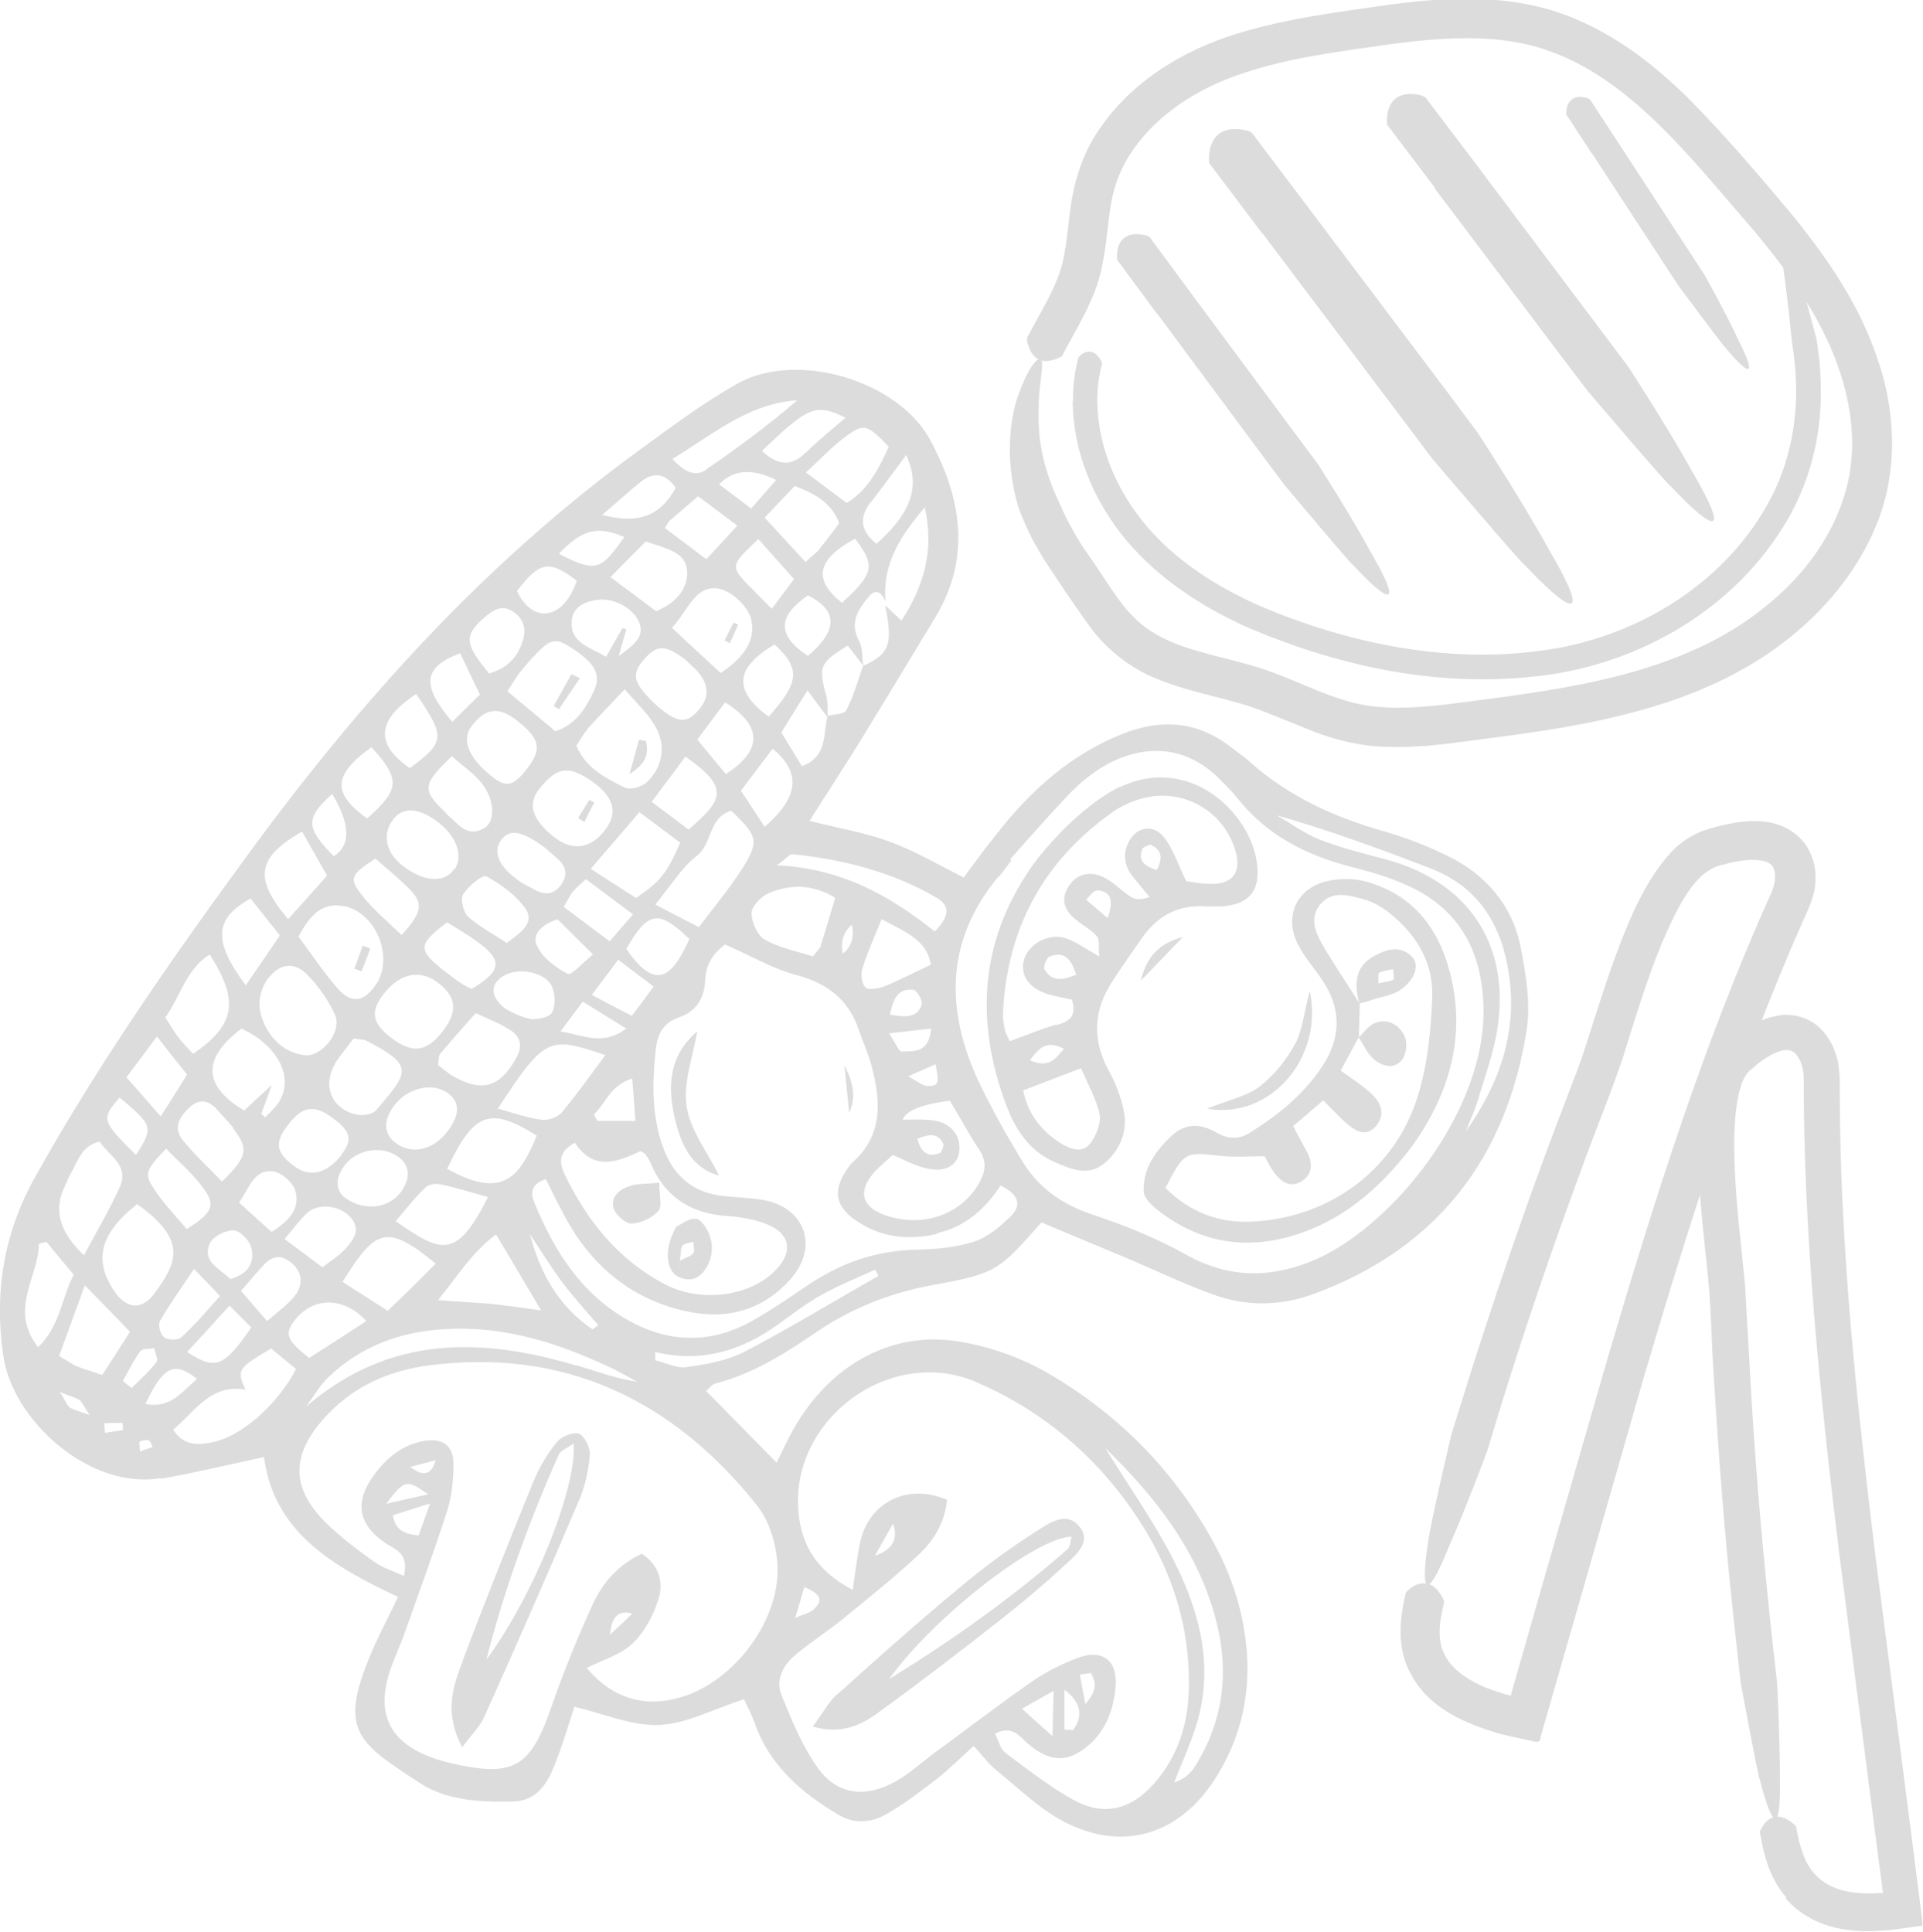 <?xml version="1.0" encoding="UTF-8"?><svg id="Livello_2" xmlns="http://www.w3.org/2000/svg" viewBox="0 0 48.51 48.75"><defs><style>.cls-1{fill:#dcdcdc;}</style></defs><g id="GOLOSITA_"><path class="cls-1" d="m4.06,37.29c-1.78.31-3.75-1.44-3.98-3.1-.23-1.62.02-3.1.82-4.52,1.61-2.88,3.5-5.58,5.45-8.24,2.8-3.81,5.93-7.27,9.76-10.06.81-.59,1.62-1.2,2.49-1.69,1.49-.84,4.04-.09,4.86,1.41.78,1.44,1.05,2.95.15,4.46-.62,1.03-1.24,2.05-1.87,3.08-.42.68-.85,1.34-1.32,2.08.76.19,1.42.3,2.04.53.62.23,1.2.57,1.85.9.27-.37.55-.75.84-1.11.86-1.1,1.87-2,3.18-2.52.99-.39,1.91-.31,2.76.37.15.12.32.23.46.36.96.85,2.09,1.37,3.32,1.72.56.16,1.11.37,1.64.63.95.46,1.62,1.22,1.84,2.26.14.7.27,1.46.16,2.15-.51,3.2-2.24,5.48-5.33,6.63-.87.33-1.76.34-2.63.01-.68-.25-1.34-.56-2.01-.85-.76-.32-1.53-.64-2.27-.95-1.09,1.24-1.14,1.29-2.79,1.59-1.06.2-2.03.59-2.92,1.2-.79.54-1.59,1.04-2.53,1.28-.07.02-.12.1-.22.18.59.6,1.16,1.18,1.78,1.81.15-.3.25-.52.37-.74.91-1.69,2.5-2.61,4.26-2.31.78.13,1.58.42,2.26.82,1.79,1.05,3.21,2.51,4.19,4.35.3.56.53,1.18.66,1.8.3,1.41.13,2.78-.66,4.03-.9,1.43-2.33,1.89-3.83,1.11-.63-.33-1.16-.86-1.72-1.31-.19-.15-.33-.36-.56-.6-.33.3-.6.57-.9.81-.42.32-.84.65-1.3.91-.37.21-.79.26-1.2.02-.93-.55-1.73-1.23-2.11-2.29-.09-.25-.22-.49-.28-.63-.78.25-1.45.62-2.14.65-.68.03-1.38-.28-2.14-.46-.15.46-.3.97-.49,1.45-.19.48-.45.92-1.05.94-.82.02-1.67-.02-2.35-.46-1.62-1.06-2.1-1.33-1.16-3.46.18-.4.39-.79.6-1.24-1.65-.78-3.13-1.63-3.38-3.53-.93.2-1.76.4-2.61.55Zm17.32-21c-.7.43-.74.53-.54,1.25.05.18.03.37.04.56-.14-.19-.29-.38-.51-.68-.25.39-.44.71-.66,1.06.18.3.35.57.52.85.67-.25.52-.83.65-1.27.16-.04.42-.04.47-.14.18-.35.29-.74.42-1.12.67-.3.76-.54.56-1.53.11.11.23.21.41.39.6-.92.82-1.83.59-2.86-.59.69-1.08,1.41-.99,2.38-.09-.22-.24-.35-.42-.13-.27.32-.5.65-.25,1.12.1.18.07.42.11.63-.13-.17-.26-.34-.39-.51Zm-11.6,22.68c-.74-.48-.86-1.05-.35-1.75.32-.44.73-.78,1.29-.87.45-.07.72.13.72.58,0,.39-.04.79-.15,1.16-.34,1.06-.73,2.11-1.1,3.16-.14.39-.34.77-.43,1.18-.2.86.11,1.46.93,1.83.2.09.42.16.63.21,1.65.39,2.06.14,2.61-1.46.3-.87.65-1.72,1.03-2.55.25-.53.63-.98,1.23-1.26.43.28.56.72.42,1.15-.13.41-.35.83-.66,1.12-.3.28-.75.41-1.15.61.65.78,1.48,1.01,2.38.74,1.35-.4,2.53-1.97,2.43-3.38-.03-.5-.21-1.08-.52-1.47-2.12-2.65-4.85-3.97-8.29-3.52-.96.13-1.83.5-2.52,1.22-.99,1.03-.97,1.93.08,2.88.35.32.73.61,1.12.88.19.13.42.2.71.33.12-.55-.17-.64-.4-.79Zm11.9.04c.17-1.07,1.18-1.62,2.21-1.17-.05.54-.31,1-.7,1.37-.61.57-1.26,1.09-1.91,1.62-.39.32-.82.59-1.2.91-.32.26-.53.64-.36,1.04.26.64.53,1.3.93,1.85.5.67,1.21.73,1.95.31.34-.19.63-.46.94-.69.83-.61,1.65-1.24,2.5-1.83.34-.24.73-.43,1.11-.58.66-.26,1.06.05.99.74-.05.5-.2.98-.58,1.36-.54.53-1.04.56-1.62.06-.22-.19-.4-.49-.84-.26.09.17.13.38.26.48.56.42,1.11.85,1.72,1.19.77.42,1.44.25,2.03-.41.6-.68.86-1.49.88-2.39.04-1.81-.58-3.4-1.65-4.82-.97-1.29-2.22-2.28-3.71-2.92-2.15-.93-4.68.91-4.49,3.25.07.85.45,1.51,1.37,1.99.06-.44.11-.76.16-1.07Zm3.51-16.9c-1.41,1.7-1.33,3.52-.4,5.39.31.62.65,1.23,1.02,1.83.41.66,1.01,1.07,1.77,1.32.81.27,1.62.6,2.37,1.02,1.01.56,2.02.58,3.06.18,2.04-.78,4.53-3.84,4.41-6.52-.06-1.43-.67-2.45-1.98-3.02-.43-.19-.89-.32-1.35-.44-1.14-.29-2.14-.8-2.88-1.74-.12-.15-.26-.29-.4-.43-1.09-1.14-2.4-.81-3.25-.18-.25.18-.48.39-.68.61-.48.51-.94,1.03-1.4,1.55.01,0,.02.02.03.03-.1.13-.2.27-.3.4Zm-1.55,9.02c-.74.17-1.45.09-2.08-.36-.49-.35-.54-.73-.22-1.23.05-.07.09-.14.15-.2.8-.7.73-1.57.49-2.47-.08-.3-.21-.58-.31-.87-.26-.79-.81-1.2-1.61-1.41-.57-.15-1.1-.47-1.77-.76-.21.15-.49.44-.5.89-.02.47-.23.8-.67.95-.4.14-.54.43-.58.83-.09.81-.1,1.62.17,2.4.26.76.77,1.21,1.59,1.28.31.03.61.04.92.09,1.07.17,1.45,1.16.74,1.98-.7.81-1.64,1.06-2.66.83-1.32-.29-2.31-1.08-2.98-2.26-.19-.34-.36-.69-.55-1.07-.32.1-.41.29-.3.57.52,1.27,1.23,2.39,2.49,3.05,1.02.53,2.05.51,3.04-.06.46-.26.9-.56,1.34-.86.83-.57,1.72-.89,2.74-.92.5-.01,1.01-.05,1.48-.2.35-.11.67-.38.94-.65.28-.27.2-.55-.26-.77-.4.61-.9,1.04-1.59,1.2Zm-9.41-1.53c.57,1.19,1.36,2.18,2.54,2.8.9.47,2.1.31,2.74-.3.54-.51.44-1.01-.26-1.25-.29-.1-.6-.15-.9-.17-.92-.06-1.58-.48-1.94-1.34-.03-.08-.08-.15-.13-.22-.01-.02-.05-.03-.12-.08-.55.25-1.16.54-1.66-.21-.4.22-.4.48-.27.76Zm8.52-1.35c.28,0,.55-.02.82.02.45.07.7.43.62.83-.06.31-.35.48-.8.38-.29-.06-.56-.21-.87-.34-.15.14-.33.28-.47.44-.42.48-.31.87.28,1.08.93.32,1.89,0,2.35-.78.17-.29.23-.55.03-.86-.26-.39-.48-.81-.75-1.25q-1.07.14-1.19.48Zm6.85,11.1c.64,1.26,1.01,2.6.62,4.03-.14.52-.38,1.02-.6,1.59.41-.13.55-.43.7-.71.6-1.11.66-2.29.33-3.48-.46-1.66-1.46-2.97-2.77-4.25.63,1.02,1.24,1.88,1.72,2.82Zm-11.22-18.87c-.51.19-.41.81-.81,1.12-.38.29-.64.74-1.04,1.22.42.22.72.38,1.1.57.38-.5.77-.97,1.09-1.47.44-.69.4-.83-.27-1.46-.03,0-.06,0-.08.02Zm-3.85,13.96c.5.15,1,.34,1.54.42-.24-.13-.47-.27-.72-.38-1.3-.61-2.64-1.03-4.1-.95-1.12.06-2.13.42-2.95,1.2-.23.22-.39.5-.58.76,2.09-1.8,4.39-1.76,6.81-1.04Zm-8.34.62c-.88-.15-1.26.54-1.82,1.01.26.41.62.39.97.32.72-.13,1.64-.92,2.13-1.85-.21-.17-.43-.35-.63-.52-.85.51-.87.53-.65,1.04Zm-3.31-2.49c.3.45.69.5,1.01.07.55-.75.88-1.33-.43-2.26-.93.73-1.11,1.41-.58,2.19Zm3.78-6.75c.2.43.53.73,1,.8.45.07.98-.59.79-1.02-.17-.37-.42-.73-.71-1.02-.34-.34-.72-.26-1.01.15-.21.33-.25.7-.07,1.08Zm1.86-.88c.35.39.65.34.95-.08.49-.68.02-1.85-.8-2-.57-.1-.86.25-1.14.77.32.43.63.9.99,1.31Zm6.31-6.55c-.11.12-.19.27-.29.42.23.57.74.82,1.22,1.06.14.07.44-.02.56-.14.41-.38.49-.96.19-1.44-.18-.3-.45-.55-.75-.9-.38.4-.67.7-.94,1Zm-1.16,9.86c.16.02.4-.06.5-.18.38-.46.73-.95,1.1-1.45-1.4-.47-1.51-.5-2.71,1.35.43.12.76.24,1.1.28Zm24.3-4.15c-.26-1.05-.87-1.8-1.88-2.19-1.27-.49-2.55-.96-3.88-1.34.36.21.71.47,1.1.62.54.21,1.12.35,1.68.5,2.04.56,3.1,2.13,2.79,4.22-.09.63-.32,1.24-.5,1.85-.08.26-.2.52-.3.78.96-1.36,1.39-2.81.99-4.44Zm-23.97-5.65c.52-.16.77-.57.97-.99.21-.43.05-.71-.5-1.08-.43-.29-.56-.28-.93.1-.16.16-.3.33-.44.5-.08.11-.15.23-.3.46.43.36.8.67,1.2,1ZM3.03,29.93c.23-.53-.28-.77-.52-1.13-.45.11-.54.48-.71.78-.07.12-.12.25-.18.38q-.41.86.5,1.71c.33-.63.66-1.17.91-1.74Zm17.67-6.07c.13-.39.24-.79.37-1.21-.56-.34-1.12-.35-1.67-.12-.19.08-.44.33-.44.51,0,.23.15.57.34.67.37.21.81.29,1.21.42.1-.14.17-.2.2-.27Zm-13.85,3.53c-.12.34-.19.52-.26.71.03.03.07.06.1.09.13-.14.29-.27.38-.44.33-.62-.08-1.38-.98-1.8-1.09.83-.87,1.5.07,2.07.18-.17.37-.35.69-.64Zm2.85-2.34c-.36.45-.33.74.14,1.11.53.42.89.39,1.28-.08.43-.53.42-.9-.05-1.27-.45-.36-.96-.27-1.37.24Zm6.35-2.4c.6-.4.78-.63,1.11-1.39l-1.03-.77c-.4.47-.77.9-1.23,1.43.48.31.83.53,1.15.74Zm-2.45-2.74c-.31.39-.16.8.42,1.24.46.34.93.24,1.28-.26.29-.41.17-.8-.37-1.18-.61-.42-.89-.35-1.33.2Zm4.58-2.93c.54-.36.92-.81.76-1.39-.09-.31-.5-.69-.82-.74-.59-.09-.75.54-1.17.99.45.42.83.77,1.23,1.14Zm-8.4,16.09c.23-.22.43-.41.62-.6.2-.19.39-.39.59-.59-1.23-1.01-1.51-.89-2.35.46.36.23.72.46,1.14.73Zm1.33-6.49c-.05.06-.04.16-.06.29.12.09.24.2.38.28.73.42,1.18.28,1.59-.45.17-.3.12-.55-.16-.72-.25-.16-.54-.27-.86-.42-.35.39-.62.7-.89,1.02Zm-2.65.25c-.35.57-.08,1.19.59,1.3.14.02.36-.03.44-.12.8-.95,1-1.11-.24-1.75-.07-.04-.16-.03-.33-.06-.14.19-.32.4-.47.63Zm-3.96-.66c.11.15.25.28.37.42,1.07-.74,1.17-1.33.42-2.51-.6.38-.74,1.06-1.12,1.59.12.18.21.35.33.5Zm6.78,3.32c1.36.75,1.81.27,2.26-.84-1.18-.74-1.59-.59-2.26.84Zm10.08-16.8c.56-.35.82-.89,1.06-1.42-.56-.58-.63-.61-1.16-.2-.3.23-.56.51-.93.85l1.03.77Zm-10.25,17.19c-.12-.03-.3,0-.38.08-.27.26-.5.56-.75.85,1.12.77,1.52,1.02,2.33-.61-.4-.11-.79-.23-1.19-.32Zm1.41,1.26c-.6.44-.95,1.02-1.47,1.66.5.04.89.06,1.28.09.4.04.8.1,1.32.17-.41-.7-.76-1.28-1.14-1.92Zm-1.05-9.21c.25-.38,0-.94-.58-1.3-.42-.26-.75-.24-.97.04-.25.32-.21.73.1,1.05.06.06.12.11.16.14.53.4,1.05.42,1.28.06Zm1.82-2.53c.39-.5.34-.76-.25-1.22-.45-.36-.78-.32-1.13.12-.28.35-.1.82.5,1.29.36.29.54.25.88-.19ZM1.96,34.48c.18.07.36.12.62.21.22-.34.44-.68.7-1.09-.35-.37-.68-.7-1.14-1.17-.25.69-.44,1.21-.65,1.78.24.14.35.22.48.28Zm14.32-17.88c-.32.35-.32.55.02.93.11.13.23.24.36.35.43.35.66.37.93.07.33-.35.31-.71-.06-1.08-.1-.1-.2-.19-.27-.25-.48-.35-.68-.35-.98-.02Zm-.88-2.04l1.15.86c.47-.19.83-.55.78-1.05-.05-.46-.57-.54-1.04-.71-.31.31-.57.58-.89.9Zm-7.78,6.42c-1.14.66-1.23,1.17-.35,2.21.33-.37.65-.72.98-1.1-.23-.4-.43-.76-.63-1.11Zm-1.73,7.48c-.12-.15-.26-.29-.39-.44-.22-.26-.46-.32-.72-.08-.24.22-.42.51-.18.81.29.37.64.68,1,1.06.65-.63.68-.83.28-1.34Zm14.79-14.62c.17-.21.33-.43.49-.64-.21-.54-.62-.74-1.12-.94-.23.24-.47.49-.76.8.37.4.69.75,1.03,1.12.17-.16.28-.24.37-.34Zm-10.68,15.01c.41.29.94.16,1.3-.32.3-.41.31-.71.01-.94-.39-.3-1.04-.15-1.38.32-.27.38-.25.71.07.94Zm-1.39.28c.3-.38.24-.59-.24-.94-.46-.33-.75-.28-1.11.2-.34.44-.3.69.16,1.03.4.3.83.19,1.2-.29Zm14.98-5.64c.32-.33.43-.62.02-.85-1.12-.65-2.35-.96-3.63-1.09-.06,0-.12.09-.38.28,1.66.08,2.87.79,3.98,1.67Zm-12.36-2.99s.04.04.06.06c.27.22.49.59.93.33.28-.17.26-.72-.07-1.13-.2-.25-.48-.44-.75-.68-.75.71-.76.85-.16,1.42Zm2.03,2.43c-.24-.34-.62-.62-.99-.82-.1-.05-.46.25-.59.46-.07.12.01.45.13.56.28.25.63.43.97.66.38-.27.71-.52.48-.86Zm-6.2.67c-.27-.34-.51-.64-.74-.93-.9.5-.97,1.05-.12,2.19.31-.45.57-.83.86-1.26Zm3,5.6c-.38-.31-1.03-.22-1.35.18-.27.34-.26.68.04.87.47.31,1.05.23,1.35-.16.26-.35.25-.66-.03-.89Zm7.23-10.11l-.85,1.14.93.7c.85-.74,1.07-1.04-.08-1.84Zm.53-7.25c.79-.54,1.56-1.11,2.29-1.74-1.23.08-2.11.85-3.15,1.48.3.31.56.47.86.27Zm3.94,12.57c-.05.15-.03.4.07.5.08.08.34.03.49-.03.37-.15.73-.34,1.16-.54-.09-.64-.68-.84-1.24-1.15-.19.47-.36.84-.48,1.23ZM1.17,31.33c-.06.02-.13.03-.19.05,0,.84-.77,1.64-.02,2.61.56-.54.59-1.24.9-1.83-.25-.3-.47-.56-.69-.83Zm2.77-1.25c.23.33.52.63.77.93.68-.43.75-.62.37-1.1-.26-.34-.59-.62-.89-.93-.54.57-.57.64-.25,1.09Zm4.2,1.89c.19-.15.4-.28.56-.45.2-.22.42-.48.15-.8-.26-.31-.83-.38-1.11-.11-.19.18-.35.4-.56.65l.95.71Zm3.89-8.22c-.25-.18-.51-.33-.75-.48-.73.55-.74.69-.13,1.18.15.12.31.24.47.35.09.06.19.11.28.15.76-.46.79-.72.13-1.2Zm3.67-7.9s.07.02.1.03c-.06.22-.13.44-.19.67.5-.35.62-.54.52-.83-.12-.34-.6-.63-1.01-.59-.36.03-.69.18-.7.57-.02.52.44.62.87.87.17-.3.29-.51.41-.72Zm-6.59,6.71c.29.38.67.69,1.02,1.03.53-.58.56-.8.18-1.18-.27-.27-.57-.51-.84-.75-.62.41-.67.49-.36.9Zm3.55-1.39c-.24.29-.1.67.4,1.03.13.1.29.17.43.25.25.14.48.12.66-.12.18-.25.14-.46-.08-.66-.13-.11-.25-.22-.32-.28-.58-.43-.88-.48-1.09-.22Zm-3.42,12.16c-.57-.63-1.36-.62-1.82,0-.25.33-.18.49.38.93.47-.3.95-.61,1.44-.93Zm8.35-14.67c.25.3.49.59.72.87.93-.6.93-1.22-.02-1.81l-.7.94Zm-7.25.72c.89-.66.9-.79.16-1.87-.89.58-1.14,1.2-.16,1.87Zm7.05,4.31c-.78-.75-1.04-.71-1.59.25.72,1.05,1.14.76,1.59-.25Zm2.15-7.43c-1,.59-1.05,1.16-.15,1.82.78-.87.81-1.21.15-1.82Zm-.05,2.63l-.8,1.06c.21.31.38.58.6.91.79-.69.99-1.32.2-1.97Zm-6.31-2.7c.1-.29.05-.55-.21-.74-.29-.21-.5-.08-.74.12-.53.46-.52.67.11,1.42.46-.13.71-.41.84-.8Zm.19,9.52c.19.02.5-.05.56-.17.09-.18.08-.49-.02-.68-.18-.33-.78-.44-1.13-.28-.42.2-.46.56,0,.89.13.06.36.2.6.23Zm-9.31,2.45c.25-.39.44-.7.66-1.05-.26-.32-.49-.61-.76-.96l-.77,1.03c.3.34.54.61.86.98Zm16.66,4.51c-.39.22-.74.49-1.1.75-.92.66-1.93.97-3.09.69,0,.07,0,.14,0,.21.27.06.54.21.8.17.49-.07,1.01-.16,1.44-.38,1.15-.6,2.26-1.28,3.39-1.92-.03-.05-.05-.1-.08-.16-.45.21-.91.39-1.34.63Zm-3.82-19.55s-.06.09-.13.2l1.05.79c.27-.3.51-.55.78-.85l-.99-.74c-.29.25-.5.43-.71.61Zm-7.53,5.73c-.97.7-1,1.16-.11,1.8.83-.74.85-.98.11-1.8Zm12.6-6.19c-.32.41-.25.75.14,1.06.87-.77,1.12-1.45.75-2.24-.33.44-.6.82-.89,1.19Zm-15.22,20.66c.27-.24.52-.41.69-.63.24-.32.17-.64-.13-.86-.29-.22-.51-.09-.71.14-.16.18-.32.36-.52.6.22.26.41.47.66.76Zm7.71-10.84c-.08.11-.14.23-.24.4l1.16.87c.21-.25.38-.44.59-.68l-1.19-.89c-.16.15-.25.22-.32.31Zm5.88-11.07c.3-.3.64-.57.99-.87-.75-.37-.94-.29-2.11.84.41.37.75.4,1.11.03Zm-8.23,6.12c-.18-.37-.34-.71-.5-1.05-.93.35-1,.8-.2,1.73.25-.25.46-.45.69-.68Zm6.8-2.74c.17.18.34.35.56.57l.56-.75c-.3-.34-.59-.66-.9-1.01-.71.67-.71.68-.23,1.19ZM6.85,31.08c.44-.27.73-.59.6-1.04-.06-.21-.36-.47-.58-.49-.47-.04-.58.42-.84.79.29.26.55.5.82.74Zm-1.96.94c-.32.48-.61.88-.85,1.3-.06.1,0,.34.1.42.09.07.35.08.43,0,.33-.29.61-.63.98-1.04-.25-.27-.42-.44-.66-.69ZM13.04,14.91c.4.85,1.18.73,1.51-.26-.7-.53-.93-.49-1.51.26Zm8.53-1.32c-.97.53-1.07,1.03-.33,1.62.81-.75.85-.93.33-1.62Zm-5.98,10.63l-.66.88c.34.18.64.34,1.01.53l.55-.74-.9-.68Zm-9.25,9.27c-.16-.16-.32-.32-.55-.55-.38.42-.72.79-1.07,1.17.72.47.93.38,1.62-.62Zm14.04-16.94c.77-.66.75-1.15,0-1.53-.74.52-.81.99,0,1.53Zm-6.31,6.64c-.39.13-.67.37-.52.68.14.3.47.54.77.7.09.05.38-.28.64-.49-.39-.39-.65-.64-.89-.88Zm2.98-10.88c-.25-.35-.54-.43-.89-.15-.3.24-.58.5-.97.83.9.24,1.46.04,1.86-.69ZM6.33,31.45c-.05-.17-.29-.41-.44-.41-.21,0-.52.16-.6.33-.2.48.27.64.52.9.47-.13.63-.44.52-.83ZM15.75,13.55c-.67-.29-1.06-.2-1.65.42.99.53,1.09.35,1.65-.42Zm-7.33,8.05q.65-.41-.04-1.57c-.68.61-.67.86.04,1.57Zm-5.4,6.09c-.47.54-.47.57.41,1.45.45-.7.43-.74-.41-1.45Zm12.78-1.74c-.41-.25-.74-.46-1.1-.68l-.56.75c.62.11,1.07.37,1.66-.07Zm2.34-13.73l.81.61c.19-.22.38-.44.63-.72q-.9-.45-1.44.11Zm-3.19,21.32s.09-.07.14-.11c-.3-.35-.62-.7-.9-1.07-.29-.39-.55-.81-.82-1.22.25.98.73,1.83,1.58,2.4Zm-11.28,1.88c.63.13.92-.31,1.3-.63-.58-.46-.85-.32-1.3.63Zm12.36-7.14c-.03-.37-.05-.69-.08-1.07-.56.17-.67.63-.97.91.03.05.06.11.09.16.29,0,.59,0,.96,0Zm-12.08,6.08c.05-.06-.04-.23-.06-.35-.12.03-.29,0-.35.08-.17.23-.3.5-.44.75.07.06.14.12.22.18.22-.22.45-.42.63-.66Zm22.63,8.3c-.31.17-.5.28-.8.45.26.24.44.4.77.69.01-.48.02-.73.03-1.14Zm-3.33-17.33c.03-.1-.13-.35-.21-.36-.37-.04-.51.21-.59.63.38.06.69.1.81-.27Zm-13.34,12.9c.06.37.28.47.65.51.07-.2.15-.41.29-.81-.46.14-.68.22-.94.3Zm12.52-12.16c.16.25.25.46.31.46.29-.02.69.07.75-.58-.39.04-.66.08-1.06.12Zm4.42,16.55c0,.34,0,.68,0,1.02.07,0,.15,0,.22.01.26-.36.21-.7-.23-1.03Zm-16.05-4.92c-.54-.38-.59-.38-1.06.24.33-.08.66-.15,1.06-.24Zm10.69-14.37q-.32.27-.23.73.33-.26.23-.73Zm-1.43,17.49c.22-.1.38-.13.47-.22.27-.25.13-.4-.24-.56-.08.28-.14.48-.23.78Zm2.84-13.67c.24.12.37.25.5.25.28,0,.3-.07.2-.55-.2.09-.39.17-.7.31Zm-6.95,13.56q-.51-.15-.56.53c.17-.16.35-.32.56-.53Zm7.78-11.63s.09-.16.07-.21c-.14-.31-.37-.25-.66-.14.11.4.32.47.59.35Zm-1.66,10.17q.66-.22.46-.81c-.17.29-.28.5-.46.81Zm-11.08-2.41c-.21.06-.43.11-.64.17.28.21.52.26.64-.17Zm-9.23-1.33c.09.06.22.09.5.19-.15-.23-.19-.33-.26-.38-.09-.06-.22-.09-.49-.2.15.23.18.34.25.39Zm25.62,7.48c.33-.37.25-.58.14-.78-.09.01-.19.03-.28.04.04.2.07.39.14.74Zm-24.28-6.91c0-.06,0-.12-.01-.18-.15,0-.31,0-.46.01,0,.08.01.16.02.24.15-.02.3-.05.46-.07Zm.75.43c-.03-.06-.05-.15-.1-.17-.06-.02-.16,0-.22.03-.03.02,0,.12,0,.25.13-.05.22-.08.31-.11Zm7.82,5.39c.57-1.51,1.17-3.01,1.78-4.51.15-.36.35-.7.59-1,.11-.14.41-.27.56-.22.14.05.29.35.28.52-.03.38-.11.78-.26,1.13-.78,1.84-1.59,3.68-2.41,5.51-.11.24-.31.43-.55.75-.47-.88-.23-1.55.02-2.19Zm2.8-5.48c-.15.11-.33.17-.38.29-.74,1.67-1.37,3.39-1.82,5.16,1.2-1.62,2.29-4.36,2.2-5.45Zm6.65,6.33c1.01-.91,2.03-1.82,3.08-2.69.62-.52,1.27-1,1.95-1.43.3-.19.73-.51,1.06-.14.35.4-.06.73-.33.98-.55.51-1.12.99-1.71,1.45-1.01.79-2.02,1.57-3.06,2.32-.42.3-.91.52-1.61.32.26-.34.4-.62.62-.82Zm5.82-3.67c.06-.06.06-.19.09-.31-.86,0-3.46,2-4.6,3.59,1.6-.98,3.11-2.06,4.52-3.29Zm1.31-19.22c1.75-.84,3.3.64,3.46,1.93.09.69-.21,1.04-.92,1.08-.11,0-.22,0-.33,0-.71-.06-1.25.22-1.65.79-.25.36-.51.73-.75,1.1-.49.75-.51,1.5-.07,2.29.16.29.28.61.35.93.12.53-.06,1.01-.47,1.36-.4.35-.85.16-1.26-.02-.63-.27-.99-.81-1.22-1.42-.82-2.18-.67-4.26.74-6.18.67-.86,1.48-1.56,2.12-1.87Zm-1.59,6c.32-.09.51-.22.38-.64-.19-.04-.4-.08-.61-.14-.48-.15-.7-.48-.6-.86.11-.41.64-.7,1.08-.54.25.09.48.26.82.45-.02-.24.01-.42-.06-.51-.14-.16-.35-.27-.52-.41-.27-.21-.4-.48-.22-.8.19-.35.53-.44.86-.3.27.11.49.36.74.52.11.07.26.08.47,0-.13-.16-.26-.31-.39-.47-.21-.25-.3-.53-.17-.85.18-.44.63-.55.92-.19.23.29.35.67.56,1.11.14.02.41.08.68.07.5-.01.7-.3.58-.78-.27-1.06-1.37-1.68-2.42-1.36-.24.07-.48.18-.68.32-1.76,1.24-2.68,2.94-2.78,5.09,0,.14.02.28.05.41.02.1.08.2.12.29.45-.16.81-.32,1.18-.42Zm-.85,1.65c.12.6.46,1.02.94,1.33.24.15.55.27.75.01.15-.19.28-.51.24-.73-.08-.39-.29-.75-.47-1.17-.53.2-.98.38-1.46.56Zm.67-3.38c-.08.03-.17.26-.13.33.2.33.47.26.8.13-.13-.4-.3-.6-.67-.46Zm1.18-1.66c-.08,0-.18.15-.26.23.18.15.36.31.54.46.18-.48.05-.68-.27-.7Zm-.82,3.99c-.45-.23-.63-.02-.86.29.45.2.62,0,.86-.29Zm2.18-5.15s-.17.05-.2.1c-.12.29.03.44.36.54.17-.32.11-.52-.16-.64Zm3.47,9.9c-1.22.33-2.33.08-3.31-.7-.14-.12-.33-.29-.33-.45-.02-.57.29-1.01.68-1.38.34-.34.74-.35,1.15-.11.29.17.57.19.86,0,.72-.45,1.36-.97,1.83-1.69.48-.74.46-1.47-.04-2.19-.19-.28-.41-.53-.57-.83-.35-.64-.13-1.33.55-1.58.34-.12.78-.14,1.14-.04,1.15.31,1.82,1.13,2.12,2.27.44,1.67-.04,3.14-.95,4.41-.86,1.13-1.84,1.94-3.13,2.29Zm1.81-5.88c0,.29-.02.57-.02.86v-.03c-.16.29-.31.58-.46.85.31.23.6.4.82.63.21.21.3.5.08.76-.24.29-.51.15-.73-.04-.19-.16-.36-.35-.61-.6-.23.2-.47.41-.76.65.13.25.25.46.36.67.14.28.13.56-.16.73-.27.16-.49.01-.65-.19-.12-.15-.2-.33-.27-.45-.41,0-.77.03-1.12-.01-.89-.1-.91-.1-1.38.81.61.61,1.35.9,2.22.85,1.95-.11,3.6-1.33,4.16-3.21.24-.79.32-1.64.35-2.46.03-.89-.42-1.6-1.11-2.14-.17-.13-.38-.25-.58-.31-.4-.11-.86-.26-1.16.15-.27.36-.06.75.14,1.09.29.48.6.94.89,1.4h0Zm-3.86,2.64c1.6.29,2.96-1.28,2.6-2.97-.15.56-.18.99-.37,1.34-.22.4-.53.79-.89,1.07-.33.25-.78.34-1.33.56Zm-1.66-3.23c.42-.43.74-.77,1.06-1.1-.51.14-.9.41-1.06,1.1Zm-11.19,1.28c-.71.6-.76,1.38-.57,2.18.15.65.4,1.26,1.12,1.46-.29-.59-.73-1.14-.82-1.75-.09-.6.16-1.26.27-1.89Zm3.71.86c.04.38.08.76.12,1.19q.25-.5-.12-1.19Zm-3.73,3.87c.17.05.33.35.37.56.09.41-.16.89-.47.96-.13.03-.33-.02-.44-.11-.25-.22-.25-.73.03-1.21.1-.04.35-.25.51-.19Zm-.08.87c.04-.08,0-.19,0-.29-.09.03-.21.03-.27.09-.05.06-.04.18-.07.39.18-.1.3-.12.33-.19Zm-.86-1.78c-.33.03-.53.02-.7.07-.28.08-.54.26-.45.58.05.16.3.38.45.38.24-.01.52-.14.68-.32.1-.11.02-.39.02-.7Zm-7.51-5.33c.07-.19.15-.38.22-.58l-.19-.07c-.07.19-.14.39-.21.58.06.02.12.04.18.07Zm7-5.85c-.07.24-.13.49-.24.87.44-.28.49-.53.41-.84-.06,0-.12-.02-.18-.03Zm-1.7-1.66c-.15.27-.3.54-.45.81.04.03.08.05.13.08.18-.26.35-.52.53-.78-.07-.03-.14-.07-.21-.1Zm.32,3.74c.08-.16.16-.32.25-.49-.04-.02-.08-.05-.12-.07-.1.15-.19.31-.29.46.06.03.11.07.17.1Zm3.77-5.04c-.08.15-.15.3-.23.46.04.02.09.04.13.07.07-.16.14-.31.21-.47-.04-.02-.08-.04-.11-.05Zm15.78,9.62c-.13-.5-.12-.95.41-1.22.31-.16.64-.25.92.04.2.2.08.58-.3.84-.19.13-.45.16-.69.24-.11.04-.23.07-.35.1,0,0,0,0,0,0Zm.87-.61s0-.17-.02-.26c-.12.03-.24.04-.35.09-.03.01-.01.13-.02.27.16-.04.29-.04.39-.1Zm-.9,1.44c.12.18.21.39.36.54.21.2.52.31.74.06.11-.13.15-.43.08-.59-.13-.29-.41-.48-.75-.35-.17.06-.29.25-.43.38,0,0,0-.03,0-.03Zm-6.69-18.68c.29-.68.33-1.41.41-2.01.07-.61.23-1.12.55-1.6.63-.96,1.67-1.63,2.82-2.01,1.15-.39,2.42-.55,3.69-.73,1.25-.17,2.5-.26,3.64.04,2.31.62,3.93,2.78,5.59,4.69.81.97,1.54,1.99,1.99,3.11.45,1.12.62,2.34.29,3.46-.32,1.12-1.06,2.12-2,2.87-.93.77-2.06,1.28-3.25,1.63-1.19.35-2.44.54-3.71.71-1.28.16-2.53.39-3.63.05-.56-.16-1.13-.44-1.76-.68-.64-.25-1.31-.38-1.9-.55-.59-.16-1.13-.38-1.54-.73-.41-.34-.73-.87-1.09-1.41-.2-.29-.37-.52-.52-.78l-.2-.36-.1-.2c-.06-.13-.12-.27-.18-.4,0,0-.28-.58-.39-1.2-.13-.62-.06-1.24-.08-1.19.02-.52.13-.96.07-1.09-.03-.12-.3.05-.61.96-.18.54-.22,1.25-.16,1.8.06.55.19.95.19.95.06.17.13.33.2.49l.11.23.06.12.26.45c.4.61.71,1.07,1.13,1.66.4.58,1.05,1.11,1.72,1.37.67.28,1.34.41,1.94.58.6.15,1.15.41,1.79.66.61.26,1.35.47,2.06.48.71.03,1.39-.05,2.04-.14,1.3-.17,2.62-.33,3.93-.66,1.3-.32,2.61-.81,3.76-1.61,1.13-.79,2.11-1.87,2.65-3.2.55-1.34.48-2.88.02-4.18-.44-1.33-1.23-2.48-2.06-3.52-.86-1.03-1.69-2.01-2.64-2.98-.95-.95-2.08-1.83-3.45-2.27-1.38-.43-2.79-.34-4.1-.17-1.31.19-2.62.34-3.94.75-1.31.41-2.6,1.17-3.43,2.39-.42.59-.66,1.36-.74,2.04-.09.68-.12,1.28-.35,1.8-.18.45-.47.91-.74,1.43,0,.02,0,.08,0,.09.16.68.63.5.84.4.03-.02.04-.02.05-.04.23-.46.54-.94.77-1.5Zm-.51,2.66c.01,1.3.55,2.54,1.36,3.51.82.97,1.9,1.67,3.03,2.18,2.26.97,4.74,1.52,7.23,1.25,2.47-.24,4.9-1.56,6.26-3.71.69-1.06,1.03-2.36.99-3.62,0-.27-.04-.77-.04-.7l-.02-.15-.04-.31s-.45-1.72-.47-1.64c-.26-.66-.52-1.04-.34.07.09.66.18,1.58.18,1.58l.04.29.02.15.03.3c.09,1.18-.12,2.36-.7,3.39-1.15,2.07-3.4,3.41-5.75,3.7-2.37.32-4.83-.19-7.03-1.12-1.09-.48-2.12-1.13-2.88-2.02-.75-.88-1.24-2.01-1.25-3.16,0-.32.04-.64.12-.94,0-.01,0-.04-.01-.05-.18-.37-.44-.27-.56-.14-.02.02-.02.02-.03.04-.09.36-.14.73-.13,1.1Zm2.13-2.22l2.73,3.68.47.63s1.79,2.14,1.74,2.03c.76.83,1.37,1.27.46-.3-.51-.94-1.33-2.22-1.33-2.22l-.55-.74-2.73-3.68-.98-1.33s-.07-.04-.08-.04c-.66-.16-.76.3-.74.57,0,.04,0,.05.02.07l.98,1.33Zm2.66-2.02l3.64,4.83.63.84s2.4,2.82,2.33,2.68c1.02,1.09,1.83,1.68.61-.4-.69-1.25-1.79-2.93-1.79-2.93l-.73-.98-3.64-4.83-1.32-1.75s-.09-.05-.1-.05c-.87-.21-1,.41-.98.76,0,.05,0,.06.03.09l1.32,1.75Zm4.34-1.14l3.28,4.35.57.75s2.16,2.54,2.1,2.41c.92.98,1.64,1.51.55-.36-.62-1.12-1.61-2.64-1.61-2.64l-.66-.88-3.27-4.35-1.19-1.57s-.08-.04-.09-.05c-.78-.19-.9.37-.88.68,0,.05,0,.06.02.08l1.19,1.57Zm3.97-.88l1.88,2.88.31.47s1.19,1.6,1.15,1.52c.51.62.92.96.34-.19-.32-.69-.85-1.63-.85-1.63l-.36-.55-1.88-2.88-.64-.98s-.05-.03-.05-.03c-.46-.14-.55.19-.55.37,0,.03,0,.03.01.05l.64.98Zm-4.61,38.28c.28.61.82,1,1.33,1.24.26.12.52.22.78.3l.2.06.35.08.37.08c.12.02.28.1.28-.08l.95-3.3,1.67-5.83c1.15-3.87,2.35-7.73,3.97-11.39l.15-.34c.06-.13.12-.3.16-.46.07-.33.06-.72-.14-1.08-.19-.37-.59-.6-.93-.67-.34-.07-.65-.05-.94,0-.29.05-.56.12-.82.21-.34.14-.62.35-.81.57-.4.45-.66.93-.89,1.41-.44.96-.75,1.95-1.06,2.91-.16.5-.29.93-.48,1.4l-.54,1.42c-.71,1.9-1.37,3.82-1.99,5.76l-.55,1.76s-.16.68-.31,1.35c-.15.67-.28,1.33-.26,1.27-.18,1.11-.16,1.86.52.18.43-.98.96-2.4.96-2.4l.36-1.19c.61-1.96,1.27-3.9,1.98-5.82.35-.98.73-1.88,1.08-2.91.31-.99.6-1.96.98-2.88.39-.89.83-1.87,1.57-1.99.43-.13.91-.16,1.12-.04.18.07.23.39.08.74-1.71,3.79-2.95,7.75-4.12,11.7l-1.71,5.94-.75,2.63h0s-.15-.04-.15-.04c-.23-.07-.45-.14-.65-.24-.4-.19-.73-.45-.88-.78-.17-.34-.13-.79,0-1.29,0-.02-.02-.07-.02-.08-.29-.6-.71-.41-.91-.21-.03.03-.03.04-.04.06-.13.55-.24,1.27.08,1.94Zm9.5,5.75c.41.48,1.02.73,1.57.79.28.04.55.04.82.02l.28-.02.36-.05.36-.05c.09.01.05-.07.05-.13l-.02-.18-.41-3.21-.75-5.81c-.47-3.87-.89-7.76-.9-11.63v-.36c0-.14-.02-.31-.04-.46-.07-.31-.2-.63-.48-.89-.28-.27-.73-.37-1.07-.29-.35.06-.61.21-.84.37-.12.08-.23.16-.33.25l-.15.13c-.06.06-.12.13-.17.2-.21.29-.29.57-.36.84-.12.54-.13,1.06-.13,1.56,0,1.01.12,2,.22,2.97.11.94.11,1.92.18,2.9.12,1.96.27,3.91.48,5.86l.19,1.74s.47,2.54.48,2.43c.25,1.01.54,1.64.51-.04,0-.99-.07-2.38-.07-2.38l-.13-1.15c-.21-1.97-.39-3.94-.51-5.92l-.17-2.99c-.1-1.01-.22-1.98-.26-2.95-.02-.48-.02-.96.03-1.42.06-.45.15-.89.4-1.06.32-.3.73-.52.94-.47.18,0,.37.33.37.7,0,4.01.41,7.99.89,11.94l.76,5.92.35,2.7s.05,0-.06,0c-.23.02-.45.01-.66-.01-.42-.05-.78-.21-1.02-.49-.25-.28-.37-.7-.45-1.17,0-.02-.04-.05-.05-.06-.46-.41-.75-.09-.85.15-.02.03-.02.04-.01.07.09.52.23,1.13.66,1.62Z"/></g></svg>